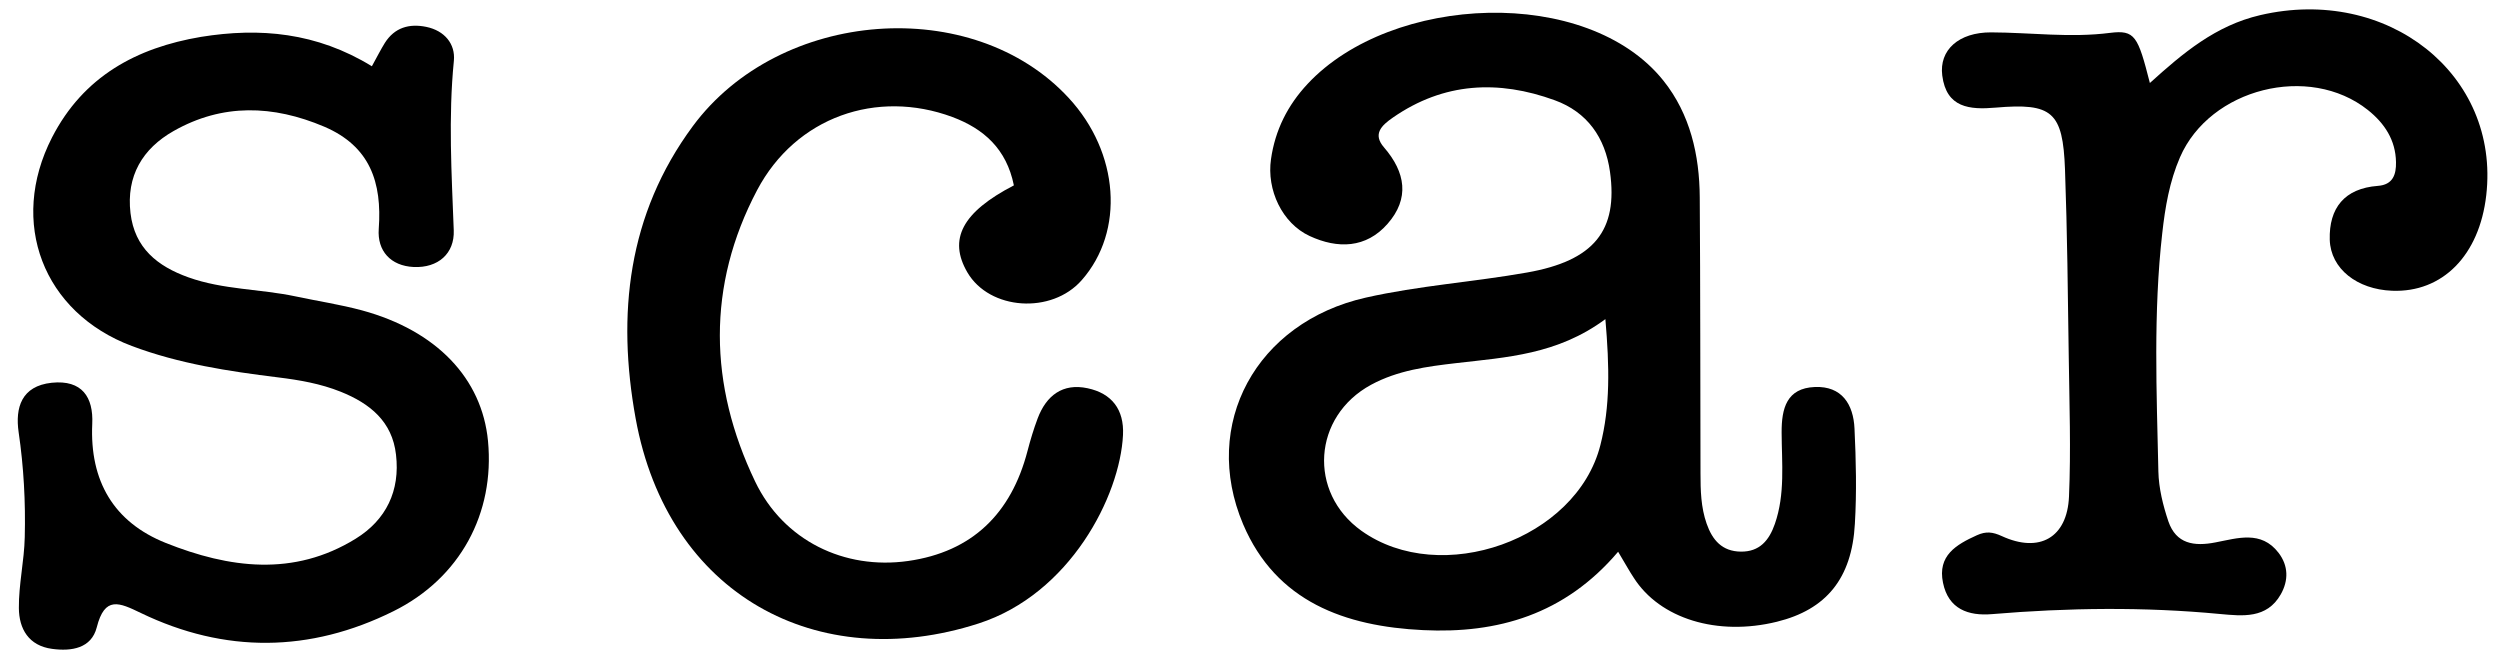 <?xml version="1.0" encoding="utf-8"?>
<!-- Generator: Adobe Illustrator 23.0.3, SVG Export Plug-In . SVG Version: 6.00 Build 0)  -->
<svg version="1.1" id="Layer_1" xmlns="http://www.w3.org/2000/svg" xmlns:xlink="http://www.w3.org/1999/xlink" x="0px" y="0px"
	 viewBox="0 0 200 53" style="enable-background:new 0 0 200 53;" xml:space="preserve">
<path d="M129.45,44.14c-4.28,5.04-9.66,6.56-15.6,6.27c-6.23-0.3-11.76-2.26-14.4-8.47c-3.39-8,1.04-16.15,9.81-18.13
	c4.24-0.96,8.62-1.25,12.91-2.01c5.37-0.95,7.28-3.36,6.63-8.05c-0.38-2.75-1.83-4.79-4.42-5.73c-4.5-1.64-8.87-1.44-12.94,1.38
	c-0.93,0.64-1.64,1.33-0.72,2.39c1.73,2,2.06,4.09,0.29,6.11c-1.72,1.97-4,2.02-6.24,0.98c-2.2-1.02-3.45-3.69-3.09-6.15
	c0.33-2.32,1.33-4.31,2.93-6.02c6.72-7.2,22.38-7.88,28.47-0.25c2.13,2.67,2.88,5.94,2.9,9.33c0.05,7.35,0.04,14.71,0.06,22.07
	c0,1.36,0.03,2.72,0.49,4.03c0.46,1.32,1.24,2.22,2.73,2.24c1.51,0.02,2.27-0.9,2.73-2.22c0.83-2.39,0.55-4.86,0.54-7.3
	c-0.01-1.94,0.4-3.56,2.66-3.65c2.16-0.09,3.08,1.39,3.17,3.32c0.12,2.54,0.18,5.09,0.03,7.62c-0.24,4.39-2.3,6.87-6.24,7.84
	c-4.76,1.17-9.36-0.24-11.45-3.52C130.36,45.71,130.06,45.16,129.45,44.14 M128.43,25.53c-3.85,2.85-7.92,3.05-11.94,3.52
	c-2.33,0.27-4.68,0.58-6.8,1.73c-4.67,2.53-5.07,8.61-0.78,11.68c6.36,4.54,17.21,0.7,19.12-6.85
	C128.82,32.53,128.76,29.35,128.43,25.53"/>
<path d="M29.75,5.3c0.43-0.78,0.71-1.34,1.04-1.87c0.78-1.23,1.95-1.56,3.31-1.28c1.46,0.3,2.34,1.36,2.21,2.71
	c-0.45,4.53-0.18,9.04-0.01,13.57c0.07,1.85-1.25,3.02-3.21,2.93c-1.84-0.09-2.92-1.29-2.79-3.05c0.27-3.72-0.69-6.61-4.37-8.18
	c-4.08-1.73-8.13-1.87-12.04,0.35c-2.49,1.41-3.8,3.6-3.45,6.57c0.33,2.79,2.15,4.25,4.64,5.14c2.77,0.99,5.73,0.92,8.56,1.52
	c1.78,0.38,3.58,0.65,5.32,1.12c5.96,1.62,9.6,5.44,10.08,10.45c0.55,5.77-2.22,10.97-7.57,13.62c-6.67,3.31-13.48,3.38-20.2,0.14
	c-1.74-0.84-2.89-1.38-3.53,1.15c-0.43,1.68-2.02,1.93-3.57,1.72c-1.88-0.25-2.65-1.61-2.66-3.26c-0.02-1.89,0.43-3.78,0.47-5.68
	c0.07-2.8-0.08-5.6-0.49-8.4c-0.28-1.94,0.21-3.69,2.65-3.95c2.43-0.25,3.34,1.16,3.24,3.29c-0.21,4.56,1.71,7.86,5.89,9.53
	c5.05,2.01,10.22,2.72,15.18-0.34c2.45-1.51,3.57-3.85,3.23-6.73c-0.3-2.65-2.08-4.09-4.42-5.03c-1.62-0.65-3.31-0.94-5.02-1.15
	c-3.97-0.49-7.91-1.09-11.69-2.51c-7.11-2.67-9.87-9.89-6.39-16.68c2.51-4.89,6.76-7.18,11.92-8.05C20.78,2.19,25.33,2.59,29.75,5.3
	"/>
<path d="M81.11,14.83c-0.59-2.92-2.41-4.53-4.92-5.47c-6.04-2.24-12.52-0.01-15.62,5.85c-4.04,7.65-3.86,15.6-0.16,23.31
	c2.27,4.74,7.15,7.08,12.23,6.36c5.15-0.73,8.26-3.81,9.56-8.8c0.23-0.88,0.49-1.75,0.81-2.6c0.69-1.84,2.01-2.85,4-2.42
	c1.93,0.41,2.93,1.7,2.83,3.74c-0.24,4.89-4.24,12.72-11.56,15.08c-12.84,4.14-24.86-2.25-27.43-16.41
	c-1.51-8.31-0.64-16.32,4.57-23.37C62.38,0.68,77.84-0.47,85.5,7.84c4.04,4.37,4.49,10.65,1.04,14.57
	c-2.41,2.75-7.38,2.41-9.15-0.62C75.85,19.15,76.96,16.98,81.11,14.83"/>
<path d="M171.99,6.64c2.65-2.4,5.26-4.6,8.83-5.43c10.17-2.37,19.19,4.73,18.08,14.41c-0.55,4.81-3.5,7.8-7.54,7.64
	c-2.78-0.11-4.91-1.75-4.98-4.08c-0.07-2.54,1.18-4.11,3.85-4.31c1.2-0.09,1.47-0.9,1.45-1.9c-0.03-1.77-0.92-3.11-2.25-4.17
	c-4.7-3.74-12.64-1.73-15.03,3.78c-0.84,1.94-1.19,4-1.42,6.08c-0.72,6.34-0.45,12.71-0.31,19.06c0.03,1.34,0.37,2.71,0.8,3.99
	c0.62,1.8,2.05,2.02,3.78,1.68c1.74-0.33,3.64-0.98,5.03,0.83c0.8,1.04,0.81,2.22,0.18,3.33c-1.12,1.97-3.07,1.73-4.86,1.57
	c-6.08-0.58-12.16-0.5-18.24,0.01c-1.89,0.16-3.49-0.4-3.92-2.51c-0.45-2.17,1.05-3.05,2.71-3.8c0.73-0.33,1.26-0.27,2,0.07
	c3,1.38,5.23,0.13,5.37-3.17c0.16-3.72,0.03-7.45-0.02-11.17c-0.07-5-0.12-10-0.3-14.99c-0.17-4.62-1.02-5.34-5.55-4.95
	c-2.08,0.18-3.94,0.02-4.27-2.57c-0.26-2.04,1.32-3.46,3.91-3.45c3.17,0.01,6.32,0.45,9.51,0.04C170.8,2.38,171.03,2.88,171.99,6.64
	"/>
</svg>
